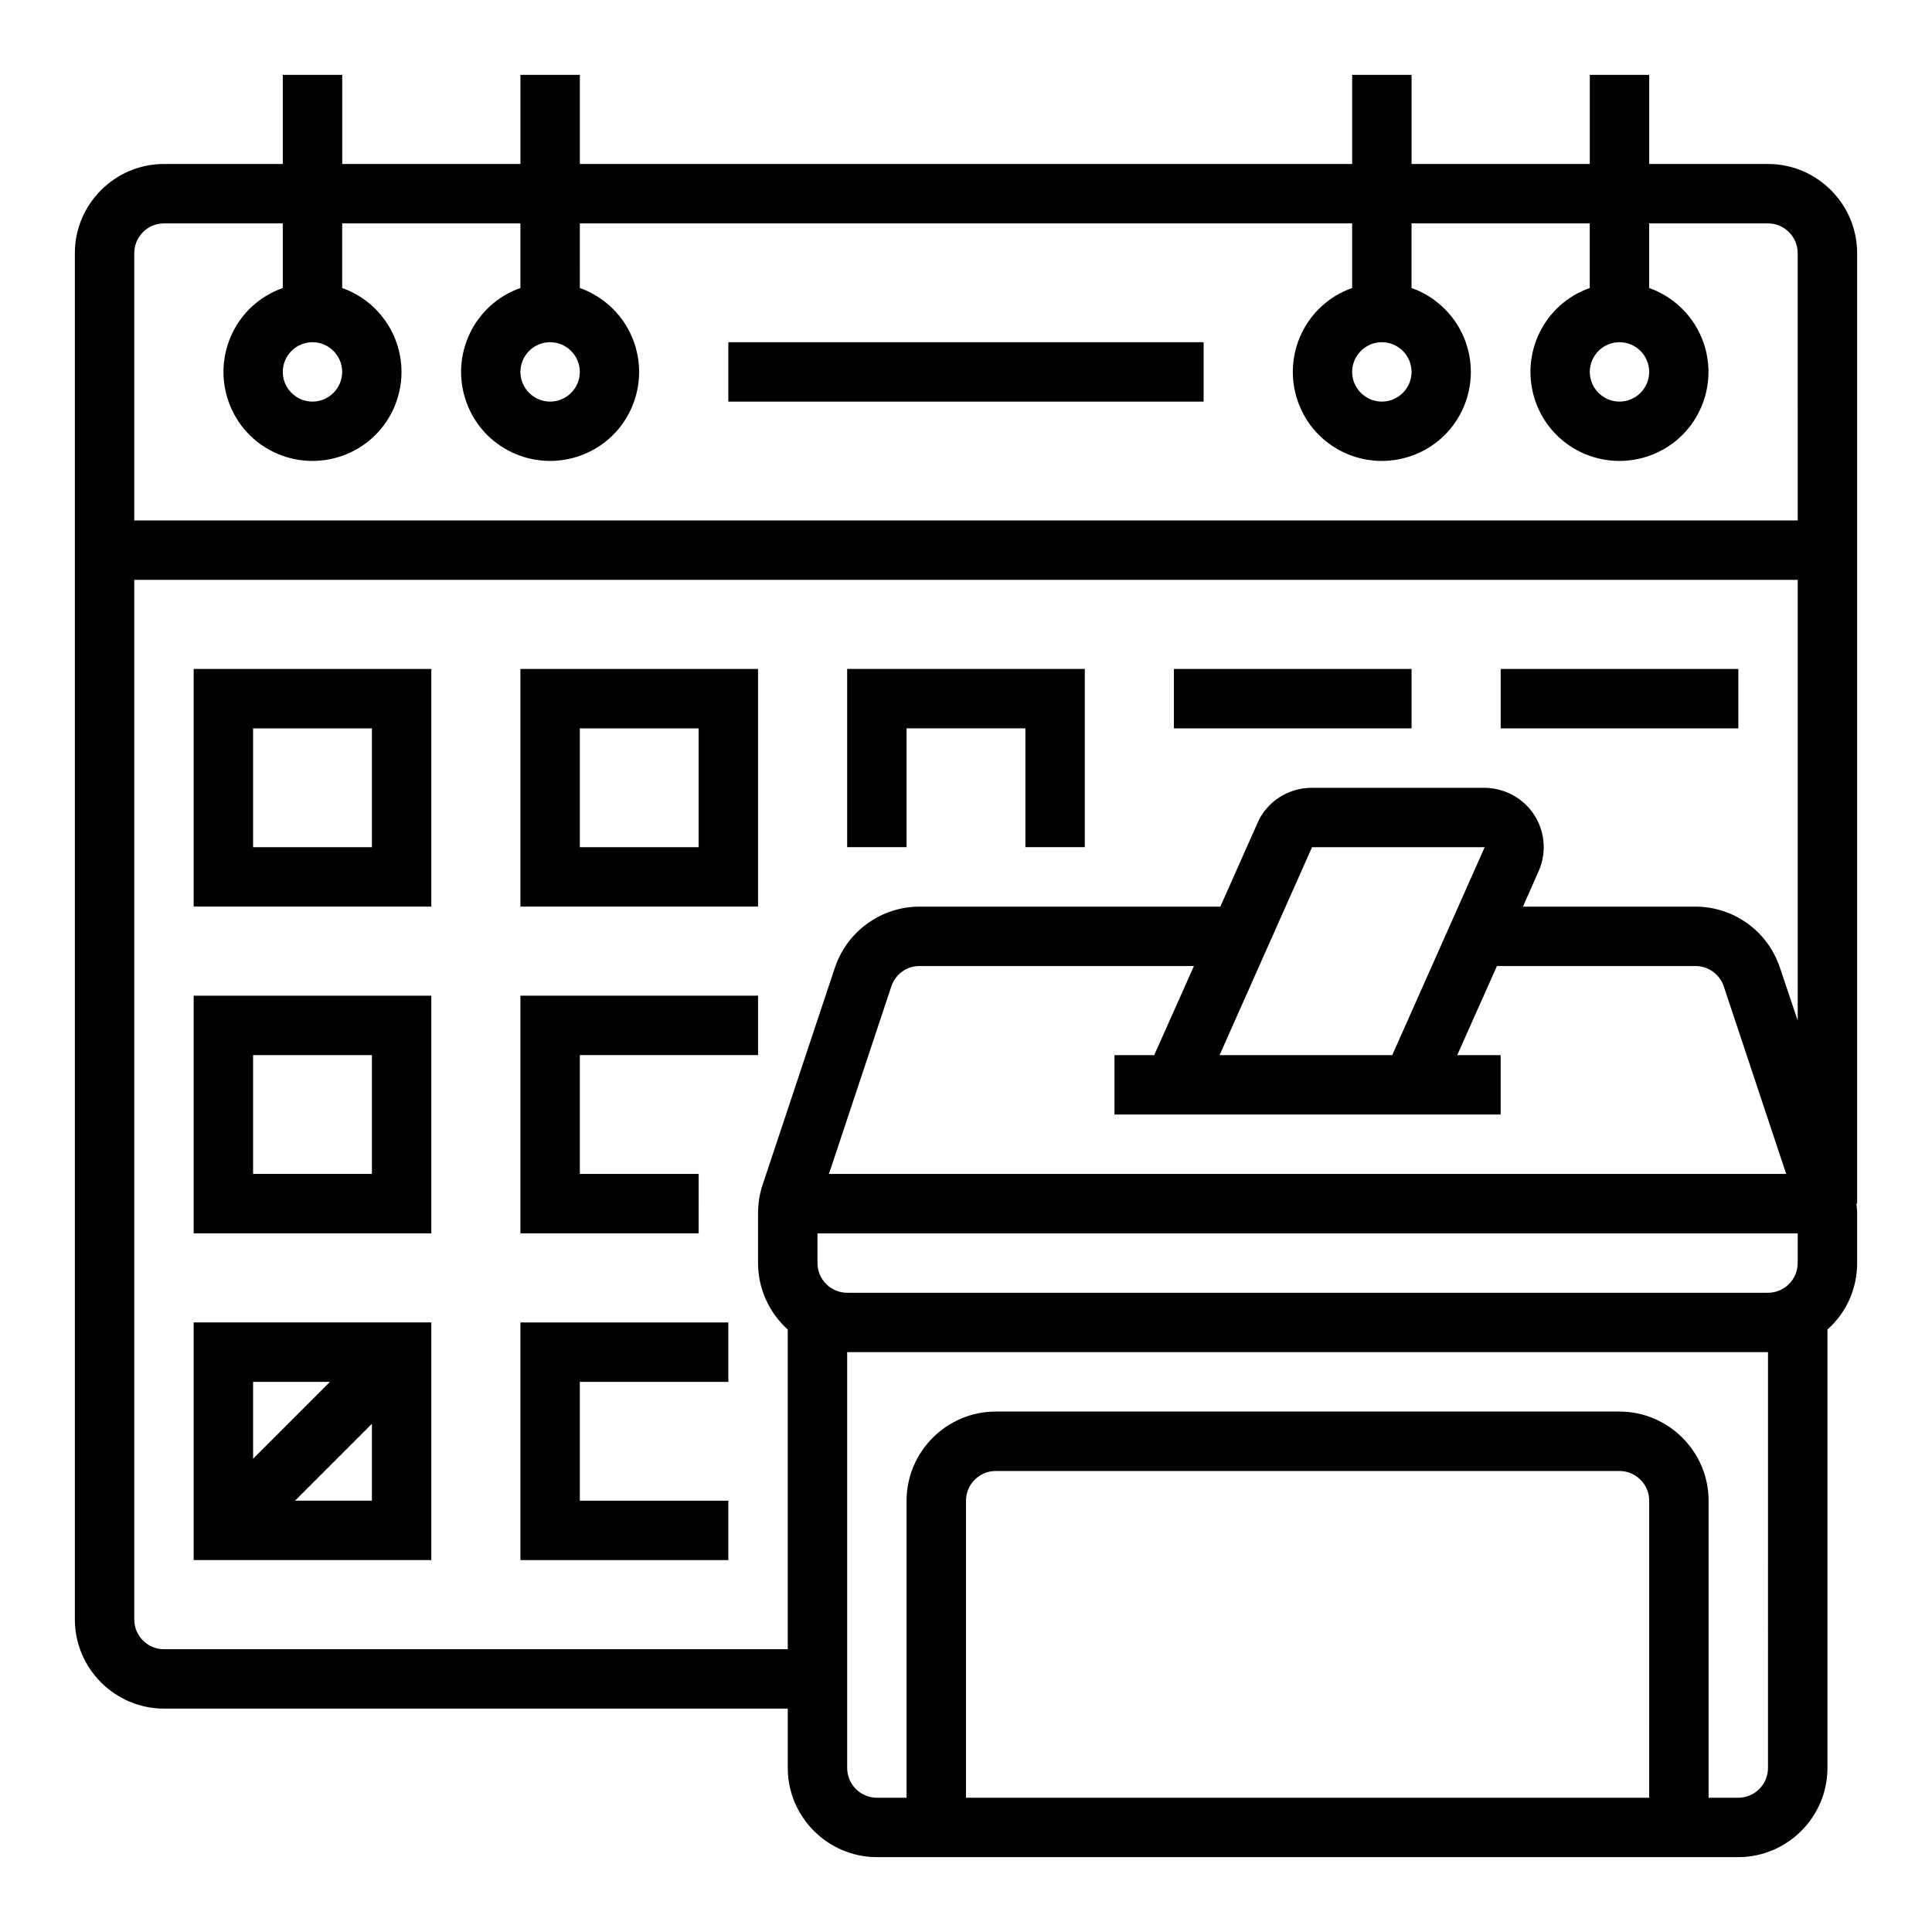 <?xml version="1.0" encoding="UTF-8"?>
<!-- Uploaded to: ICON Repo, www.iconrepo.com, Generator: ICON Repo Mixer Tools -->
<svg fill="#000000" width="800px" height="800px" version="1.1" viewBox="144 144 512 512" xmlns="http://www.w3.org/2000/svg">
 <g>
  <path d="m636.16 211.07c0-12.988-10.629-23.617-23.617-23.617h-31.488v-23.617h-15.742v23.617h-47.23l-0.004-23.617h-15.742v23.617h-204.67v-23.617h-15.742v23.617h-47.234v-23.617h-15.746v23.617h-31.488c-12.988 0-23.617 10.629-23.617 23.617v362.11c0 12.988 10.629 23.617 23.617 23.617h165.31v15.742c0 12.988 10.629 23.617 23.617 23.617h228.29c12.988 0 23.617-10.629 23.617-23.617v-116.21c5.019-4.43 7.871-10.824 7.871-17.613v-13.188c0-0.887-0.098-1.672-0.195-2.559h0.195zm-62.977 23.617c4.328 0 7.871 3.543 7.871 7.871s-3.543 7.871-7.871 7.871-7.871-3.543-7.871-7.871c0-4.332 3.539-7.871 7.871-7.871zm-62.977 0c4.328 0 7.871 3.543 7.871 7.871s-3.543 7.871-7.871 7.871-7.871-3.543-7.871-7.871c0-4.332 3.543-7.871 7.871-7.871zm-220.42 0c4.328 0 7.871 3.543 7.871 7.871s-3.543 7.871-7.871 7.871c-4.328 0-7.871-3.543-7.871-7.871 0-4.332 3.543-7.871 7.871-7.871zm-62.977 0c4.328 0 7.871 3.543 7.871 7.871s-3.543 7.871-7.871 7.871-7.871-3.543-7.871-7.871c0-4.332 3.543-7.871 7.871-7.871zm354.24 385.73h-181.05v-78.719c0-4.328 3.543-7.871 7.871-7.871h165.31c4.328 0 7.871 3.543 7.871 7.871zm31.488-7.871c0 4.328-3.543 7.871-7.871 7.871h-7.871v-78.719c0-12.988-10.629-23.617-23.617-23.617h-165.31c-12.988 0-23.617 10.629-23.617 23.617v78.719h-7.871c-4.328 0-7.871-3.543-7.871-7.871v-110.21h244.03zm7.871-133.82c0 4.328-3.543 7.871-7.871 7.871h-244.03c-4.328 0-7.871-3.543-7.871-7.871v-7.871h259.78zm-78.719-39.359v-15.742h-11.512l10.527-23.617h52.645c3.344 0 6.394 2.164 7.477 5.41l16.531 49.691h-253.68l16.531-49.691c1.082-3.246 4.035-5.41 7.477-5.41h72.719l-10.527 23.617-10.527-0.004v15.742zm-74.488-15.746 24.5-55.105h45.758l-24.5 55.105zm153.21-9.148-4.723-14.07c-3.246-9.645-12.203-16.137-22.434-16.137h-45.656l4.133-9.348c3.543-7.969 0-17.219-7.969-20.762-1.969-0.887-4.231-1.379-6.394-1.379h-45.758c-6.199 0-11.906 3.641-14.367 9.348l-9.84 22.141h-79.703c-10.137 0-19.188 6.496-22.434 16.137l-19.195 57.66c-0.789 2.363-1.18 4.922-1.18 7.477v13.188c0 6.691 2.856 13.086 7.871 17.613v84.723h-165.31c-4.328 0-7.871-3.543-7.871-7.871v-275.52h440.83zm0-132.55h-440.83v-70.848c0-4.328 3.543-7.871 7.871-7.871h31.488v17.121c-12.301 4.328-18.695 17.809-14.367 30.109 4.328 12.301 17.809 18.695 30.109 14.367 12.301-4.328 18.695-17.809 14.367-30.109-2.363-6.691-7.676-12.004-14.367-14.367l0.004-17.121h47.23v17.121c-12.301 4.328-18.695 17.809-14.367 30.109 4.328 12.301 17.809 18.695 30.109 14.367 12.301-4.328 18.695-17.809 14.367-30.109-2.363-6.691-7.676-12.004-14.367-14.367l0.004-17.121h204.67v17.121c-12.301 4.328-18.695 17.809-14.367 30.109 4.328 12.301 17.809 18.695 30.109 14.367s18.695-17.809 14.367-30.109c-2.363-6.691-7.676-12.004-14.367-14.367v-17.121h47.23v17.121c-12.301 4.328-18.695 17.809-14.367 30.109 4.328 12.301 17.809 18.695 30.109 14.367s18.695-17.809 14.367-30.109c-2.363-6.691-7.676-12.004-14.367-14.367l0.004-17.121h31.488c4.328 0 7.871 3.543 7.871 7.871z"/>
  <path d="m337.02 234.69h125.95v15.742h-125.95z"/>
  <path d="m258.3 321.28h-62.977v62.977h62.977zm-15.742 47.234h-31.488v-31.488h31.488z"/>
  <path d="m344.89 321.28h-62.977v62.977h62.977zm-15.746 47.234h-31.488v-31.488h31.488z"/>
  <path d="m258.3 407.87h-62.977v62.977h62.977zm-15.742 47.23h-31.488v-31.488h31.488z"/>
  <path d="m329.15 455.1h-31.484v-31.488h47.23v-15.742h-62.977v62.977h47.23z"/>
  <path d="m258.3 494.46h-62.977v62.977h62.977zm-47.23 15.746h20.367l-20.367 20.367zm31.488 31.488h-20.371l20.371-20.371z"/>
  <path d="m337.02 541.7h-39.359v-31.488h39.359v-15.746h-55.105v62.977h55.105z"/>
  <path d="m384.25 337.02h31.488v31.488h15.746v-47.234h-62.977v47.234h15.742z"/>
  <path d="m455.1 321.28h62.977v15.742h-62.977z"/>
  <path d="m541.7 321.28h62.977v15.742h-62.977z"/>
 </g>
</svg>